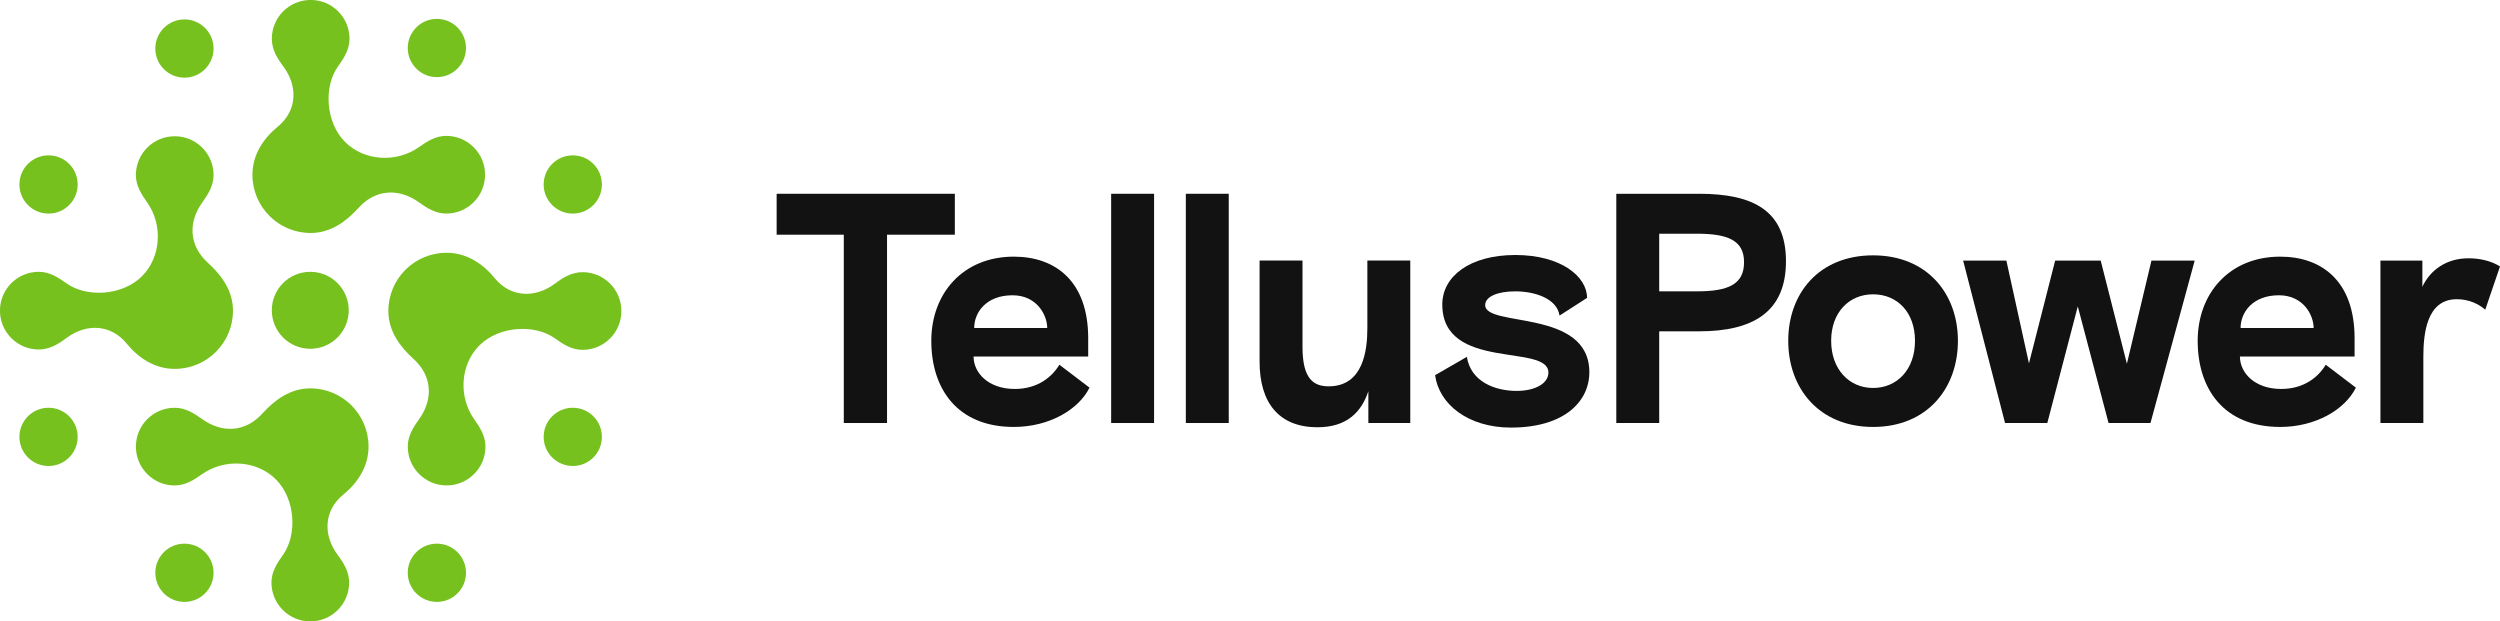 <?xml version="1.0" encoding="UTF-8"?> <svg xmlns="http://www.w3.org/2000/svg" id="Layer_2" data-name="Layer 2" viewBox="0 0 1080 268.41"><defs><style> .cls-1 { fill: #121212; } .cls-2 { fill: #77c11f; } </style></defs><g id="Horizontal_Logo" data-name="Horizontal Logo"><g id="Horizontal_Logo-2" data-name="Horizontal Logo"><g id="Logotype"><path class="cls-1" d="M383.2,182.74h-18.68v-81.35h-29.01v-17.68h76.98v17.68h-29.29v81.35Z"></path><path class="cls-1" d="M437.98,184.44c-24.62,0-35.66-16.69-35.66-37.21s13.73-36.36,35.66-36.36c17.97,0,32.12,10.61,32.12,35.23v7.92h-49.52c0,6.93,6.23,14.01,17.83,14.01,9.9,0,16.13-5.24,19.24-10.47l13.02,9.9c-4.67,9.48-17.4,16.98-32.69,16.98ZM420.85,141.71h31.55c0-5.52-4.39-14.15-15-14.15-11.32,0-16.55,7.36-16.55,14.15Z"></path><path class="cls-1" d="M498.56,182.74h-18.54v-99.03h18.54v99.03Z"></path><path class="cls-1" d="M530.82,182.74h-18.54v-99.03h18.54v99.03Z"></path><path class="cls-1" d="M569.18,184.58c-16.7,0-25.04-10.61-25.04-28.3v-43.72h18.54v37.35c0,14.01,4.95,16.98,11.32,16.98,14.86,0,16.7-15.42,16.7-25.04v-29.29h18.54v70.17h-18.11v-13.72c-2.97,8.91-9.2,15.56-21.93,15.56Z"></path><path class="cls-1" d="M652.79,184.72c-18.54,0-31.13-10.04-32.83-22.64l13.72-7.92c1.7,10.75,12.17,14.71,21.51,14.71,8.07,0,13.72-3.25,13.72-7.92,0-12.73-45.84-.42-45.84-29.43,0-12.03,11.74-21.36,31.55-21.36s30.99,9.34,30.99,18.53l-11.89,7.64c-1.13-7.5-10.9-10.47-19.1-10.47-7.64,0-13.02,2.26-13.02,5.94,0,9.76,45,1.41,45,29,0,12.59-10.75,23.91-33.82,23.91Z"></path><path class="cls-1" d="M716.78,182.74h-18.54v-99.03h35.8c23.06,0,37.5,7.07,37.5,29.14s-14.43,30.28-37.5,30.28h-17.26v39.61ZM716.78,100.96v24.9h16.27c13.73,0,20.38-3.11,20.38-12.59s-7.08-12.31-20.38-12.31h-16.27Z"></path><path class="cls-1" d="M809.17,184.44c-23.35,0-36.65-16.69-36.65-37.21s13.3-36.92,36.65-36.92,36.65,16.55,36.65,36.92-13.16,37.21-36.65,37.21ZM809.17,167.6c10.33,0,18.11-7.92,18.11-20.37s-7.78-20.09-18.11-20.09-18.11,7.78-18.11,20.09,7.78,20.37,18.11,20.37Z"></path><path class="cls-1" d="M884.43,182.74h-18.25l-18.11-70.17h18.68l9.76,44.42,11.32-44.42h19.67l11.32,44.57,10.61-44.57h18.68l-19.1,70.17h-18.11l-13.3-50.37-13.16,50.37Z"></path><path class="cls-1" d="M985.06,184.44c-24.62,0-35.66-16.69-35.66-37.21s13.72-36.36,35.66-36.36c17.97,0,32.12,10.61,32.12,35.23v7.92h-49.53c0,6.93,6.23,14.01,17.83,14.01,9.91,0,16.13-5.24,19.24-10.47l13.02,9.9c-4.67,9.48-17.4,16.98-32.68,16.98ZM967.94,141.71h31.55c0-5.52-4.39-14.15-15-14.15-11.32,0-16.56,7.36-16.56,14.15Z"></path><path class="cls-1" d="M1046.89,182.74h-18.54v-70.17h18.11v11.32c3.4-7.22,10.33-12.31,19.95-12.31,5.24,0,10.05,1.27,13.59,3.54l-6.37,18.67c-2.55-2.26-6.79-4.53-12.31-4.53-13.16,0-14.43,15.28-14.43,24.9v28.58Z"></path></g><g id="Logomark"><path class="cls-2" d="M188.73,33.32c6.95,0,12.58-5.63,12.58-12.58s-5.63-12.58-12.58-12.58-12.58,5.63-12.58,12.58,5.63,12.58,12.58,12.58Z"></path><path class="cls-2" d="M79.68,33.55c6.95,0,12.58-5.63,12.58-12.58s-5.63-12.58-12.58-12.58-12.58,5.63-12.58,12.58,5.63,12.58,12.58,12.58Z"></path><path class="cls-2" d="M20.97,92.27c6.95,0,12.58-5.63,12.58-12.58s-5.63-12.58-12.58-12.58-12.58,5.63-12.58,12.58,5.63,12.58,12.58,12.58Z"></path><path class="cls-2" d="M20.97,201.31c6.95,0,12.58-5.63,12.58-12.58s-5.63-12.58-12.58-12.58-12.58,5.63-12.58,12.58,5.63,12.58,12.58,12.58Z"></path><path class="cls-2" d="M79.68,260.02c6.95,0,12.58-5.63,12.58-12.58s-5.63-12.58-12.58-12.58-12.58,5.63-12.58,12.58,5.63,12.58,12.58,12.58Z"></path><path class="cls-2" d="M188.73,260.02c6.95,0,12.58-5.63,12.58-12.58s-5.63-12.58-12.58-12.58-12.58,5.63-12.58,12.58,5.63,12.58,12.58,12.58Z"></path><path class="cls-2" d="M247.44,201.31c6.95,0,12.58-5.63,12.58-12.58s-5.63-12.58-12.58-12.58-12.58,5.63-12.58,12.58,5.63,12.58,12.58,12.58Z"></path><path class="cls-2" d="M247.44,92.27c6.95,0,12.58-5.63,12.58-12.58s-5.63-12.58-12.58-12.58-12.58,5.63-12.58,12.58,5.63,12.58,12.58,12.58Z"></path><path class="cls-2" d="M134.04,150.67c9.19,0,16.62-7.43,16.62-16.62s-7.43-16.62-16.62-16.62-16.62,7.43-16.62,16.62,7.43,16.62,16.62,16.62Z"></path><path class="cls-2" d="M251.64,117.58c-4.65,0-8.44,2.35-11.88,4.93-8.55,6.4-19.16,6.06-26.06-2.37-5.07-6.2-12.13-10.94-20.77-10.94-13.92,0-25.16,11.25-25.16,25.16,0,8.64,5,15.39,10.94,20.77,7.83,7.08,8.66,17.09,2.37,25.91-2.5,3.5-4.92,7.23-4.92,11.88,0,9.28,7.5,16.78,16.78,16.78s16.78-7.5,16.78-16.78c0-4.65-2.45-8.37-4.92-11.88-6.7-9.52-6.09-23.43,2.3-31.82s23.87-9.36,32.68-3.01c3.49,2.51,7.24,4.93,11.88,4.93,9.28,0,16.78-7.5,16.78-16.78s-7.5-16.78-16.78-16.78Z"></path><path class="cls-2" d="M150.83,251.64c0-4.65-2.35-8.44-4.93-11.88-6.4-8.55-6.06-19.16,2.37-26.06,6.2-5.07,10.94-12.13,10.94-20.77,0-13.92-11.25-25.16-25.16-25.16-8.64,0-15.39,5-20.77,10.94-7.08,7.83-17.09,8.66-25.91,2.37-3.5-2.5-7.23-4.92-11.88-4.92-9.28,0-16.78,7.5-16.78,16.78s7.5,16.78,16.78,16.78c4.65,0,8.37-2.45,11.88-4.92,9.52-6.7,23.43-6.09,31.82,2.3s9.36,23.87,3.01,32.68c-2.51,3.49-4.93,7.24-4.93,11.88,0,9.28,7.5,16.78,16.78,16.78s16.78-7.5,16.78-16.78Z"></path><path class="cls-2" d="M16.78,150.98c4.65,0,8.44-2.35,11.88-4.93,8.55-6.4,19.16-6.06,26.06,2.37,5.07,6.2,12.13,10.94,20.77,10.94,13.92,0,25.16-11.25,25.16-25.16,0-8.64-5-15.39-10.94-20.77-7.83-7.08-8.66-17.09-2.37-25.91,2.5-3.5,4.92-7.23,4.92-11.88,0-9.28-7.5-16.78-16.78-16.78s-16.78,7.5-16.78,16.78c0,4.65,2.45,8.37,4.92,11.88,6.7,9.52,6.09,23.43-2.3,31.82-8.39,8.39-23.87,9.36-32.68,3.01-3.49-2.51-7.24-4.93-11.88-4.93-9.28,0-16.78,7.5-16.78,16.78s7.5,16.78,16.78,16.78Z"></path><path class="cls-2" d="M117.43,16.78c0,4.65,2.35,8.44,4.93,11.88,6.4,8.55,6.06,19.16-2.37,26.06-6.2,5.07-10.94,12.13-10.94,20.77,0,13.92,11.25,25.16,25.16,25.16,8.64,0,15.39-5,20.77-10.94,7.08-7.83,17.09-8.66,25.91-2.37,3.5,2.5,7.23,4.92,11.88,4.92,9.28,0,16.78-7.5,16.78-16.78s-7.5-16.78-16.78-16.78c-4.65,0-8.37,2.45-11.88,4.92-9.52,6.7-23.43,6.09-31.82-2.3s-9.36-23.87-3.01-32.68c2.51-3.49,4.93-7.24,4.93-11.88,0-9.28-7.5-16.78-16.78-16.78s-16.78,7.5-16.78,16.78Z"></path></g></g></g></svg> 